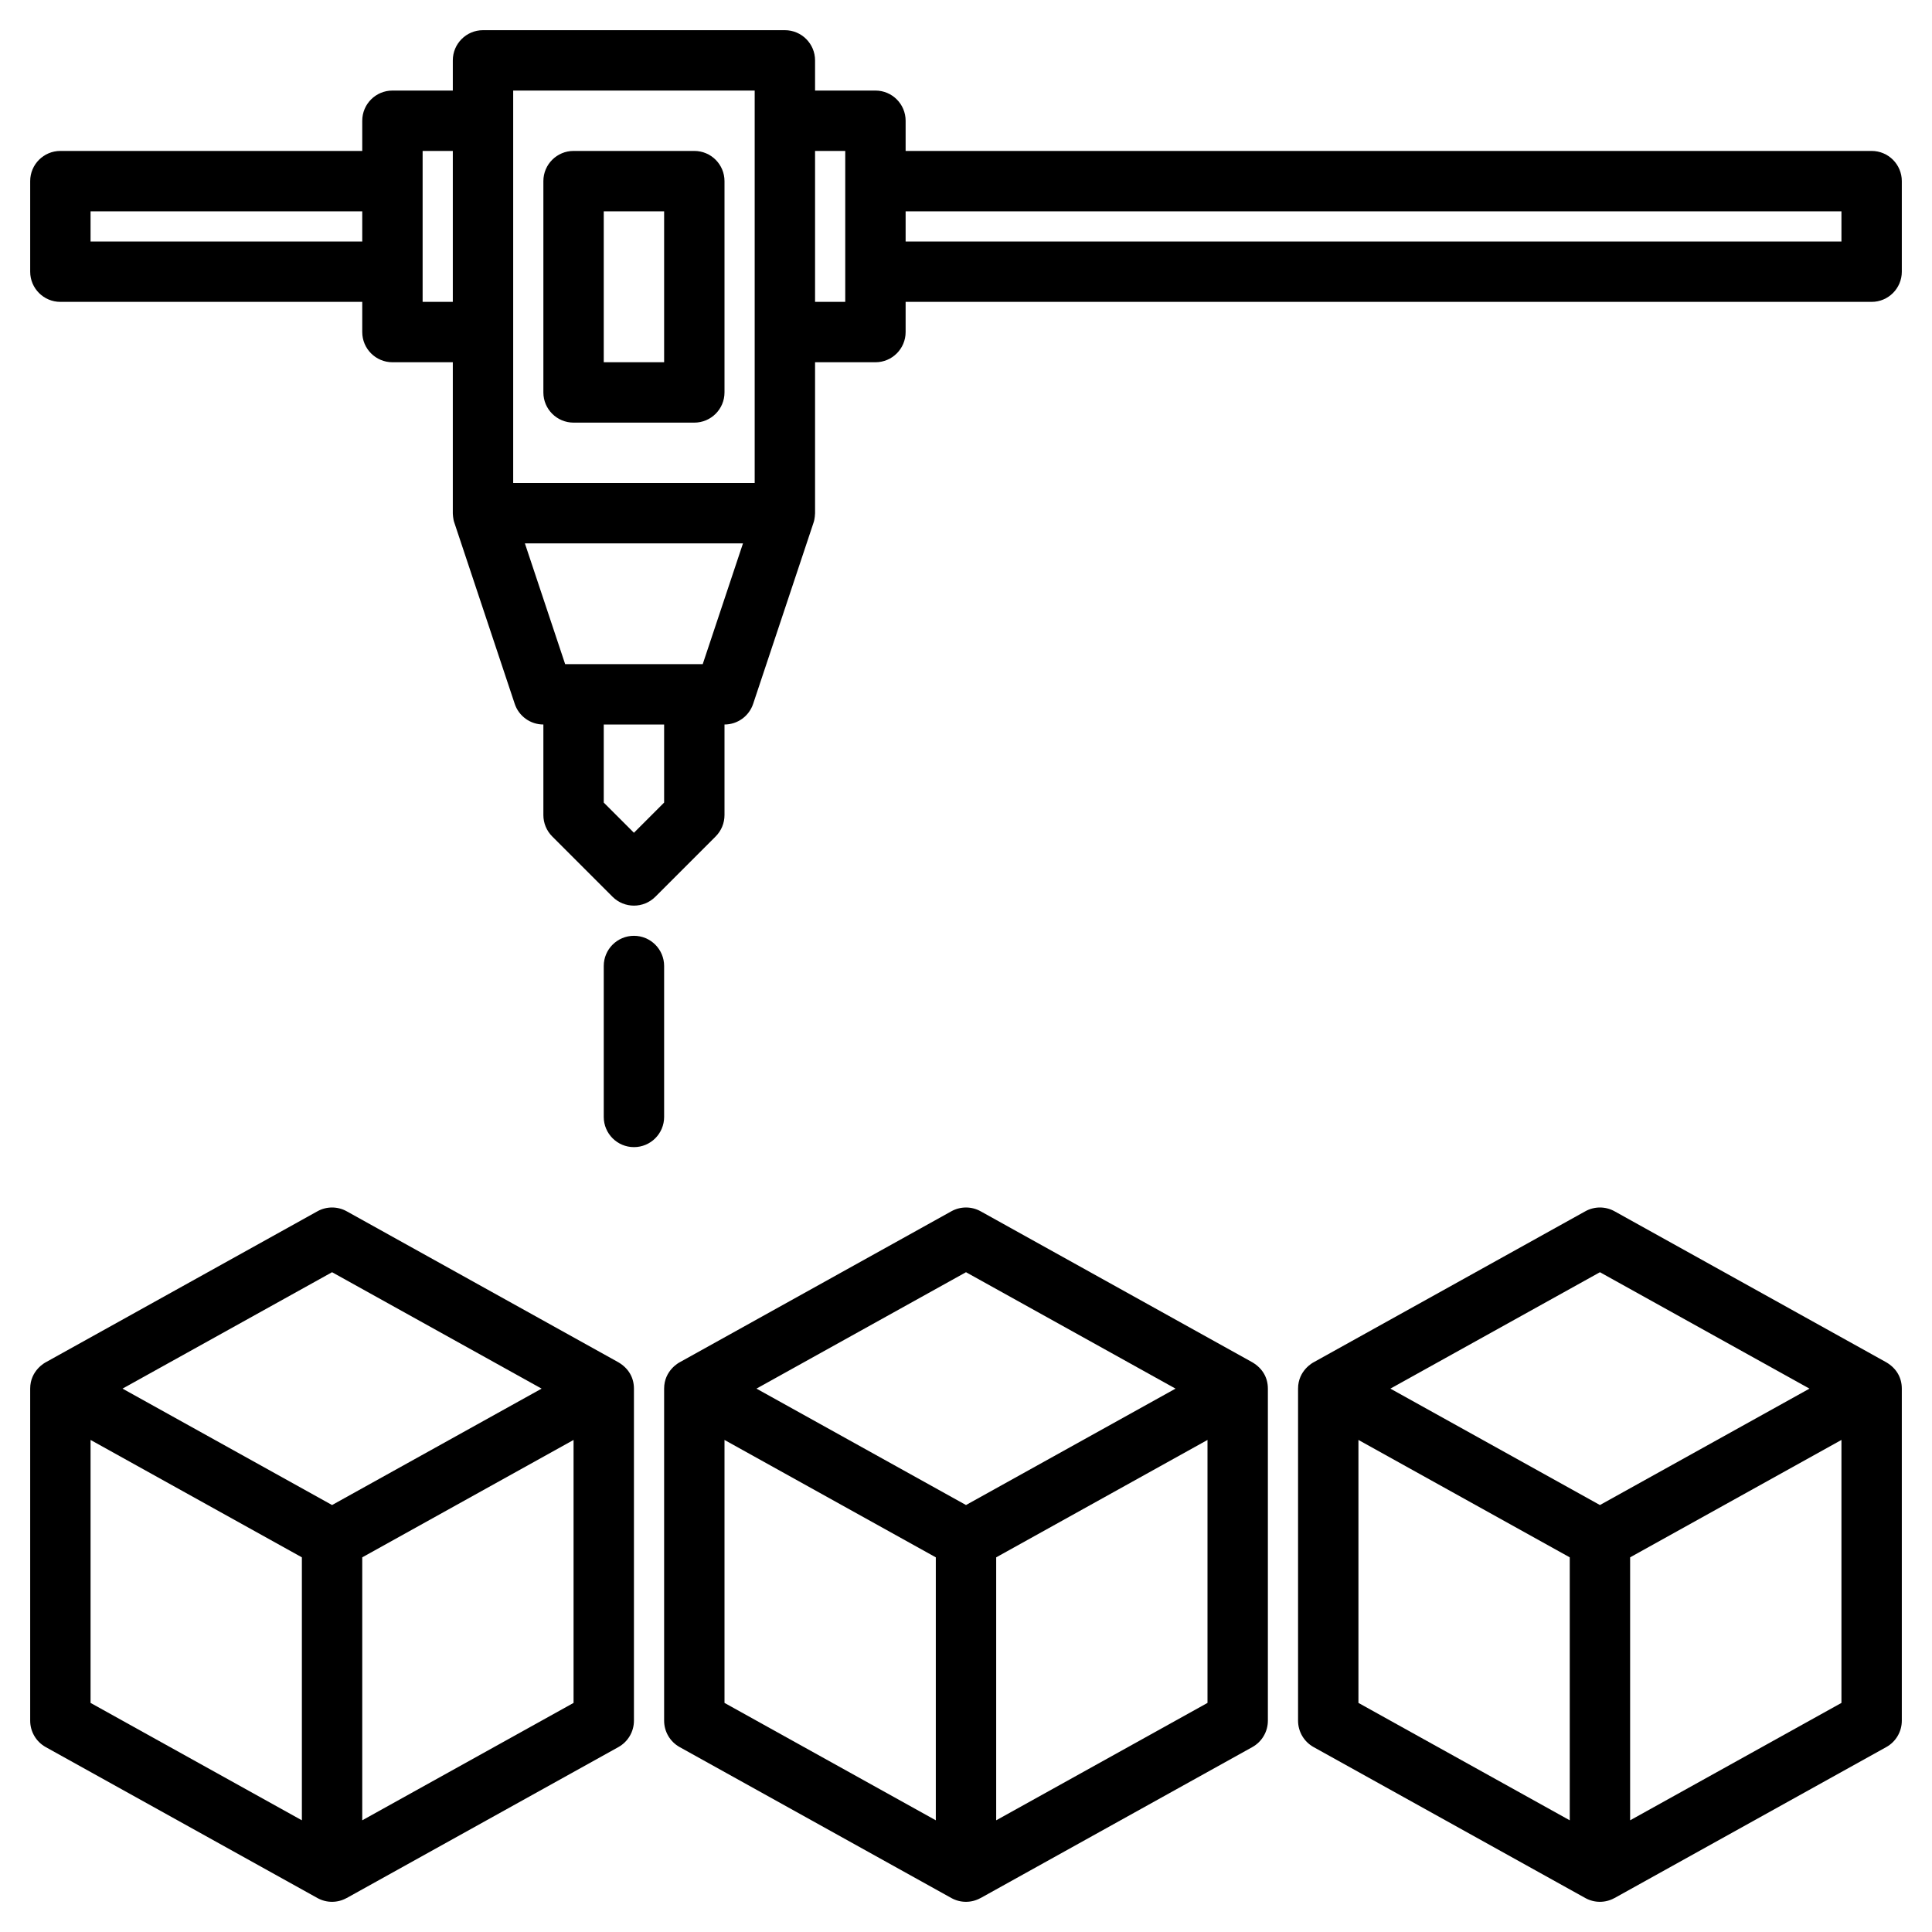 <svg id="Capa_1" enable-background="new 0 0 512 512" height="512" viewBox="0 0 512 512" width="512" xmlns="http://www.w3.org/2000/svg"><g><path d="m496 40h-256v-8c0-4.418-3.582-8-8-8h-16v-8c0-4.418-3.582-8-8-8h-80c-4.418 0-8 3.582-8 8v8h-16c-4.418 0-8 3.582-8 8v8h-80c-4.418 0-8 3.582-8 8v24c0 4.418 3.582 8 8 8h80v8c0 4.418 3.582 8 8 8h16v40c0 .15.063 1.625.4 2.49 0 .01.01.03.01.04l16 48c1.089 3.267 4.146 5.47 7.59 5.47v24c-.001 2.122.841 4.158 2.34 5.66l16 16c3.128 3.12 8.192 3.12 11.32 0l16-16c1.499-1.502 2.341-3.538 2.34-5.66v-24c3.444 0 6.501-2.203 7.59-5.47l16-48c0-.01.01-.03.01-.04.338-.907.4-2.34.4-2.49v-40h16c4.418 0 8-3.582 8-8v-8h256c4.418 0 8-3.582 8-8v-24c0-4.418-3.582-8-8-8zm-400 24h-72v-8h72zm24 16h-8v-40h8zm56 132.69-8 8-8-8v-20.69h16zm10.23-36.69h-36.46l-10.67-32h57.8zm13.77-48h-64v-104h64zm24-48h-8v-40h8zm264-16h-248v-8h248z"/><path d="m152 112h32c4.418 0 8-3.582 8-8v-56c0-4.418-3.582-8-8-8h-32c-4.418 0-8 3.582-8 8v56c0 4.418 3.582 8 8 8zm8-56h16v40h-16z"/><path d="m176 256c0-4.418-3.582-8-8-8s-8 3.582-8 8v40c0 4.418 3.582 8 8 8s8-3.582 8-8z"/><path d="m499.88 361.02-71.99-40.01c-2.418-1.35-5.362-1.35-7.78 0l-71.99 40.01c-.06.03-4.12 2.105-4.12 6.98v88c0 2.903 1.573 5.578 4.11 6.99l72 40c2.404 1.343 5.332 1.347 7.74.01.01-.01.02 0 .04-.01l72-40c2.537-1.412 4.11-4.087 4.11-6.99v-88c-.002-2.835-1.344-5.344-4.12-6.98zm-83.88 121.38-56-31.11v-69.69l56 31.11zm8-83.55-55.53-30.85 55.53-30.85 55.53 30.85zm64 52.44-56 31.11v-69.69l56-31.11z"/><path d="m331.88 361.02-71.99-40.01c-2.418-1.35-5.362-1.35-7.78 0l-71.99 40.01c-.06.03-4.12 2.105-4.12 6.98v88c0 2.903 1.573 5.578 4.11 6.99l72 40c2.404 1.343 5.332 1.347 7.74.01.01-.01.02 0 .04-.01l72-40c2.537-1.412 4.11-4.087 4.11-6.99v-88c-.002-2.835-1.344-5.344-4.12-6.98zm-83.88 121.38-56-31.11v-69.69l56 31.11zm8-83.55-55.53-30.85 55.53-30.85 55.53 30.85zm64 52.44-56 31.11v-69.69l56-31.11z"/><path d="m163.88 361.02-71.99-40.01c-2.418-1.35-5.362-1.35-7.78 0l-71.99 40.01c-.06.03-4.12 2.105-4.12 6.98v88c0 2.903 1.573 5.578 4.11 6.99l72 40c2.404 1.343 5.332 1.347 7.74.01.01-.01.02 0 .04-.01l72-40c2.537-1.412 4.11-4.087 4.11-6.99v-88c-.002-2.835-1.344-5.344-4.12-6.98zm-83.88 121.38-56-31.11v-69.69l56 31.11zm8-83.55-55.53-30.85 55.53-30.85 55.53 30.85zm64 52.44-56 31.11v-69.69l56-31.11z"/></g></svg>